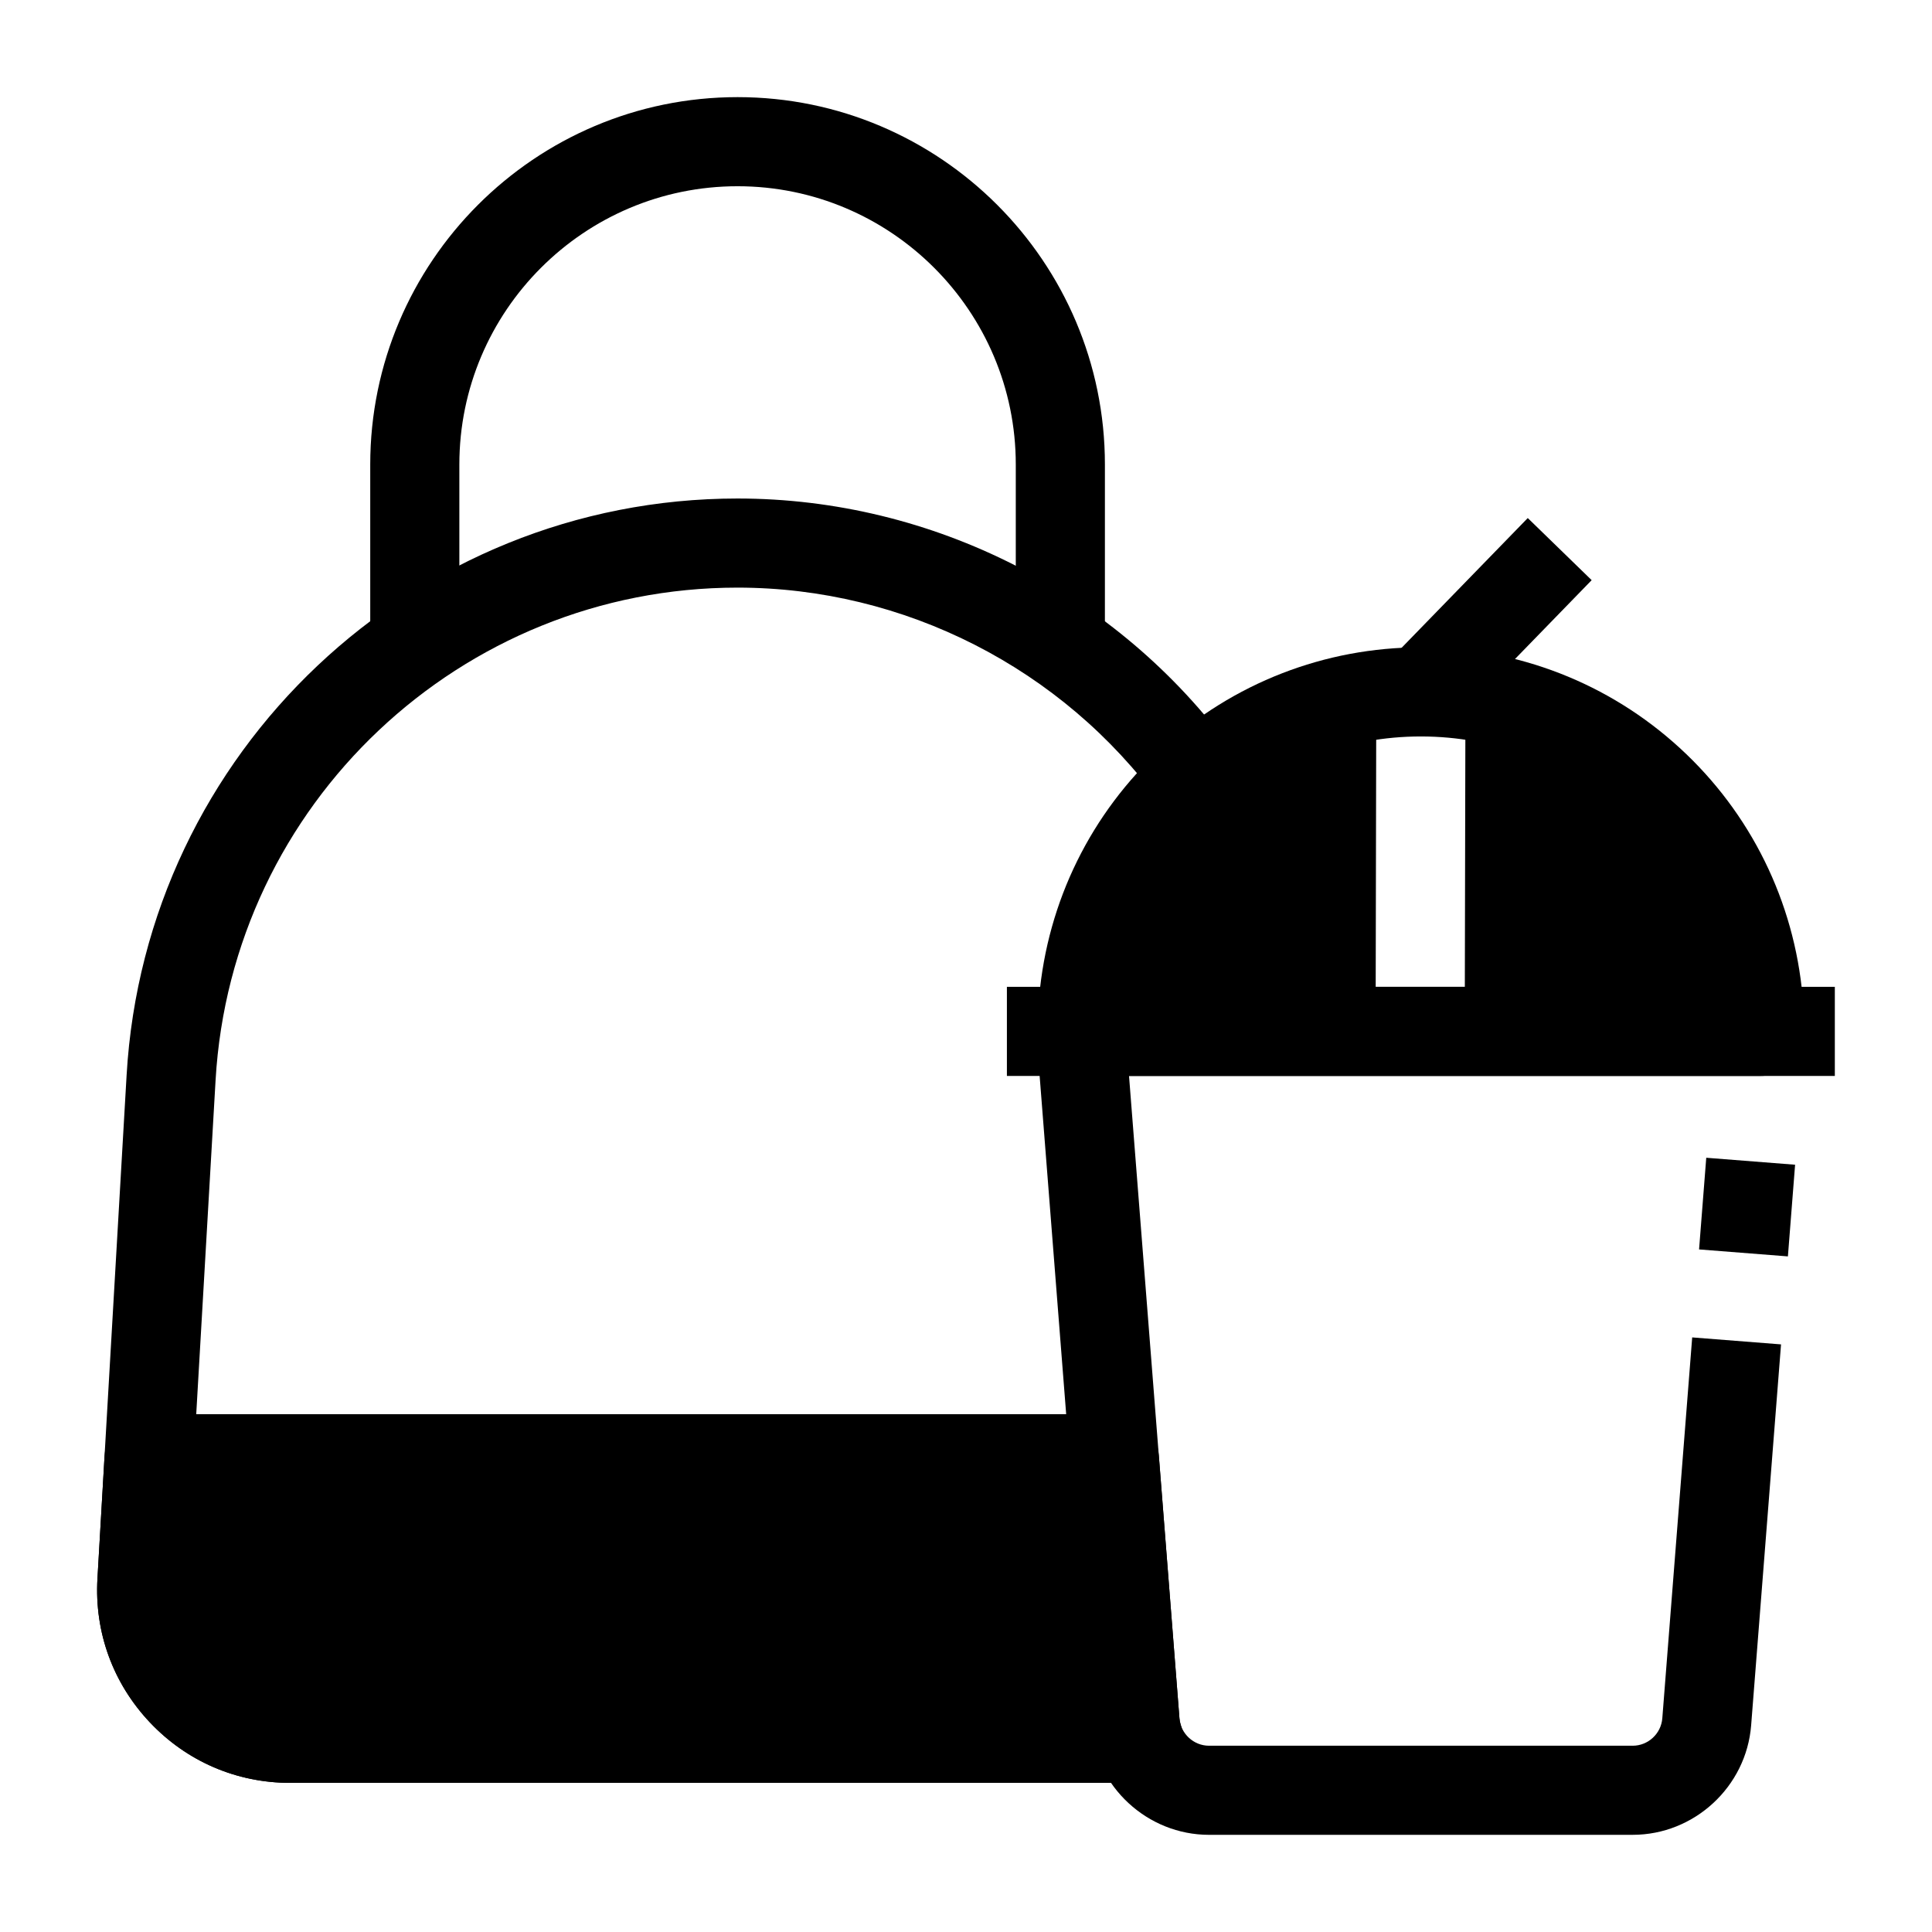 <?xml version="1.0" encoding="UTF-8"?>
<!-- Uploaded to: SVG Find, www.svgrepo.com, Generator: SVG Find Mixer Tools -->
<svg fill="#000000" width="800px" height="800px" version="1.1" viewBox="144 144 512 512" xmlns="http://www.w3.org/2000/svg">
 <g>
  <path d="m436.81 314.62h-23.617v-47.512c0-40.668-33.074-73.754-73.73-73.754s-73.73 33.086-73.73 73.754v47.512h-23.617v-47.512c0.008-53.688 43.676-97.367 97.352-97.367 53.676 0 97.344 43.68 97.344 97.367z"/>
  <path d="m445.66 616.48h-224.75c-14.23 0-27.445-5.699-37.215-16.051-9.766-10.352-14.691-23.871-13.871-38.078l7.731-133.45c4.965-85.68 76.082-152.79 161.9-152.79 51.695 0 100.74 24.984 131.19 66.836l-19.094 13.895c-26.023-35.766-67.93-57.117-112.09-57.117-73.324 0-134.09 57.34-138.33 130.54l-7.731 133.45c-0.445 7.648 2.211 14.93 7.469 20.504 5.262 5.574 12.379 8.645 20.039 8.645h224.75z"/>
  <path d="m181.62 563.04c-1.309 22.594 16.66 41.637 39.293 41.637h224.75c-0.438-1.395-0.746-2.852-0.863-4.363l-5.473-69.723h-255.83z"/>
  <path d="m445.66 616.48h-224.75c-14.23 0-27.445-5.699-37.211-16.051-9.766-10.352-14.691-23.871-13.871-38.078l1.879-32.449c0.363-6.246 5.531-11.125 11.789-11.125h255.83c6.164 0 11.289 4.738 11.773 10.887l5.473 69.723c0.043 0.551 0.16 1.121 0.355 1.746 1.129 3.586 0.477 7.496-1.746 10.527-2.223 3.027-5.758 4.82-9.52 4.82zm-252.26-52.762c-0.441 7.648 2.211 14.93 7.469 20.504 5.258 5.57 12.375 8.641 20.035 8.641h211.46l-3.961-50.469h-233.77z"/>
  <path d="m576.68 630.25h-112.27c-16.324 0-30.113-12.75-31.391-29.023l-14.359-182.98 23.543-1.848 14.359 182.98c0.32 4.07 3.766 7.258 7.848 7.258h112.27c4.082 0 7.527-3.188 7.848-7.258l7.922-100.95 23.543 1.848-7.922 100.95c-1.277 16.273-15.066 29.02-31.391 29.02z"/>
  <path d="m594.27 475.11 1.906-24.293 23.543 1.848-1.906 24.293z"/>
  <path d="m410.84 405.52h219.41v23.617h-219.41z"/>
  <path d="m610.66 429.13h-180.22c-3.312 0-6.469-1.391-8.707-3.832-2.234-2.441-3.344-5.711-3.055-9.008l0.707-8.059c2.227-25.367 13.789-48.809 32.566-66.008 18.777-17.199 43.141-26.672 68.602-26.672 25.465 0 49.828 9.473 68.602 26.672 18.777 17.199 30.34 40.645 32.566 66.008l0.707 8.059c0.289 3.297-0.82 6.566-3.055 9.008-2.242 2.441-5.402 3.832-8.715 3.832zm-167.19-23.613h154.16c-5.652-38.152-37.988-66.348-77.078-66.348-39.09-0.004-71.426 28.195-77.078 66.348z"/>
  <path d="m536.92 327.46 28.887-29.711-16.934-16.461-36.789 37.836c-2.137 2.199-3.336 5.141-3.34 8.207v0.129z"/>
  <path d="m532.35 332.16-0.18 85.16h78.492l-0.707-8.062c-3.613-41.191-34.68-73.836-74.207-80.598z"/>
  <path d="m508.73 328.15c-41.125 5.426-73.867 38.754-77.586 81.113l-0.707 8.062 78.113-0.023z"/>
 </g>
</svg>